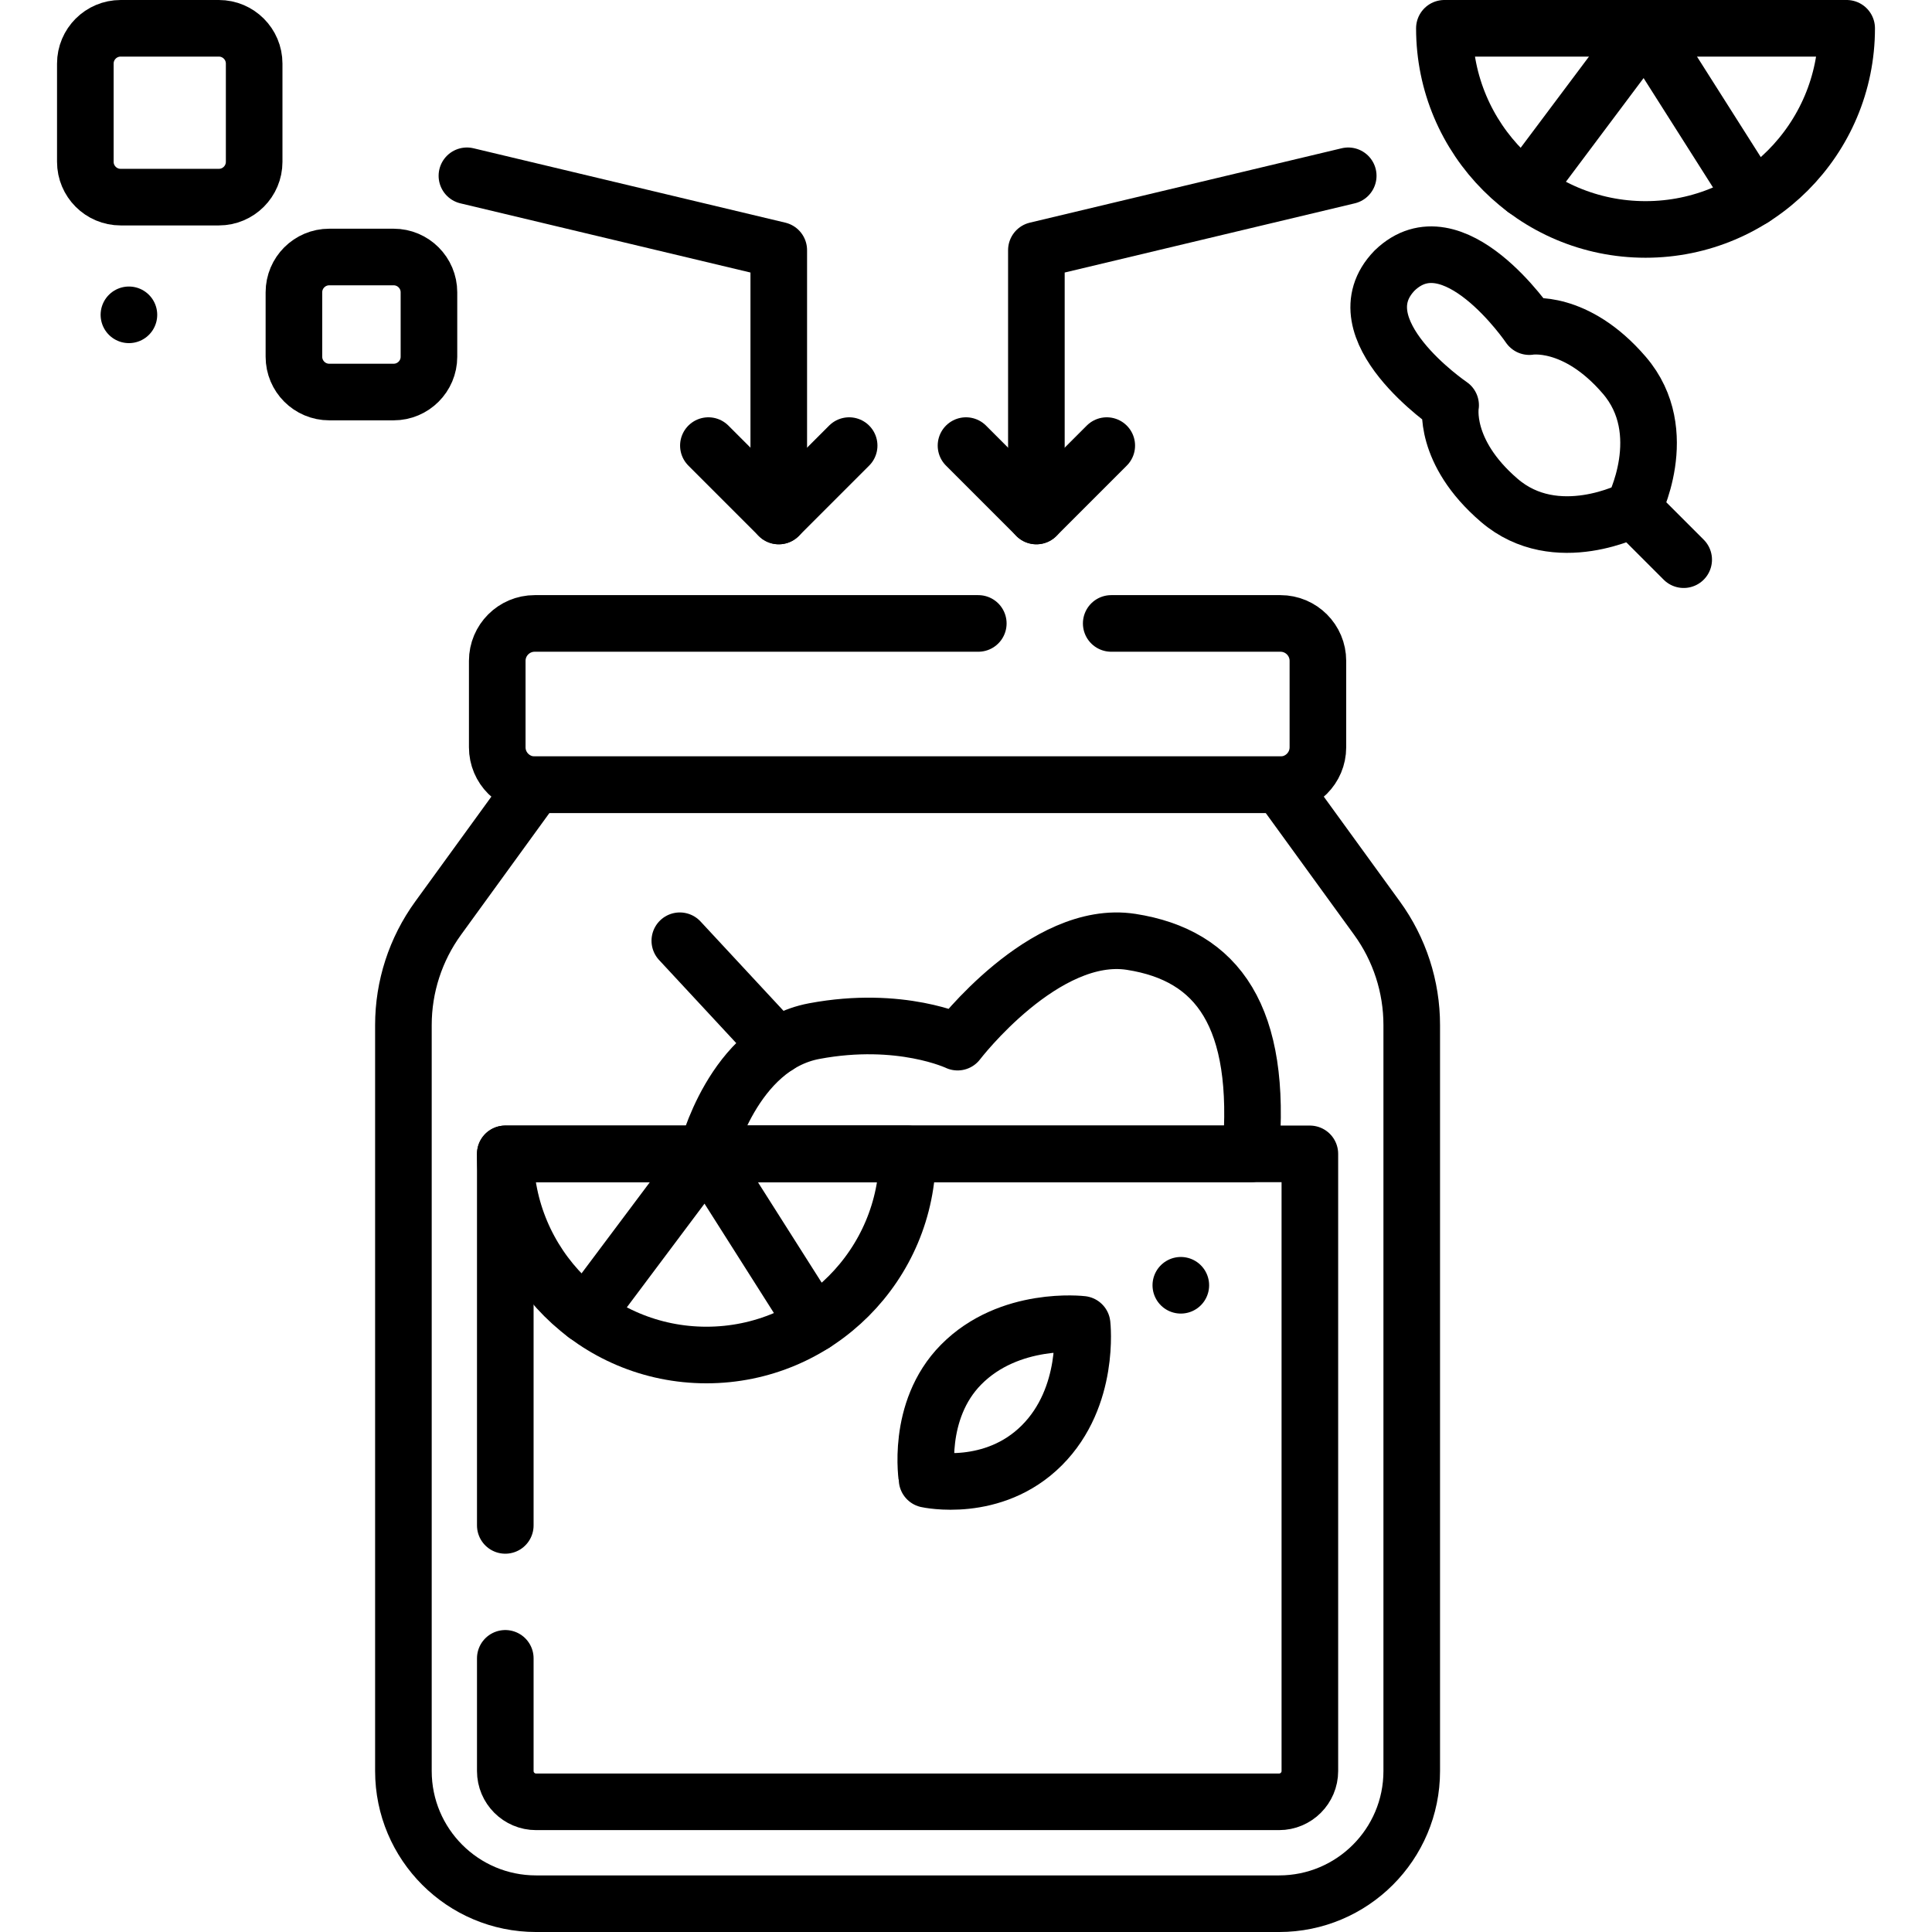<svg version="1.1" id="Capa_1" xmlns="http://www.w3.org/2000/svg" xmlns:xlink="http://www.w3.org/1999/xlink" x="0px" y="0px" viewBox="0 0 512 512" style="enable-background:new 0 0 512 512;" xml:space="preserve">
<g>
	<path style="fill:none;stroke:#000000;stroke-width:15;stroke-linecap:round;stroke-linejoin:round;stroke-miterlimit:10;" d="&#10;&#9;&#9;M294.484,165.216h44.85c5.48,0,9.923,4.443,9.923,9.923v22.896c0,5.48-4.443,9.923-9.923,9.923H141.699&#10;&#9;&#9;c-5.48,0-9.923-4.443-9.923-9.923v-22.896c0-5.48,4.443-9.923,9.923-9.923h117.559"/>
	<path style="fill:none;stroke:#000000;stroke-width:15;stroke-linecap:round;stroke-linejoin:round;stroke-miterlimit:10;" d="&#10;&#9;&#9;M339.257,207.958H141.776l-25.674,35.375c-5.976,8.233-9.194,18.146-9.194,28.319v197.686c0,19.42,15.743,35.163,35.163,35.163&#10;&#9;&#9;h196.891c19.42,0,35.163-15.743,35.163-35.163V271.652c0-10.173-3.218-20.086-9.194-28.319L339.257,207.958z"/>
	<path style="fill:none;stroke:#000000;stroke-width:15;stroke-linecap:round;stroke-linejoin:round;stroke-miterlimit:10;" d="&#10;&#9;&#9;M133.907,404.248v-98.46h213.22V469.34c0,4.5-3.66,8.16-8.16,8.16h-196.9c-4.5,0-8.16-3.66-8.16-8.16v-29.862"/>
	<g>
		
			<polyline style="fill:none;stroke:#000000;stroke-width:15;stroke-linecap:round;stroke-linejoin:round;stroke-miterlimit:10;" points="&#10;&#9;&#9;&#9;256.002,118.09 274.652,136.741 293.303,118.09 &#9;&#9;"/>
		
			<polyline style="fill:none;stroke:#000000;stroke-width:15;stroke-linecap:round;stroke-linejoin:round;stroke-miterlimit:10;" points="&#10;&#9;&#9;&#9;274.652,136.741 274.652,66.302 357.295,46.588 &#9;&#9;"/>
		
			<polyline style="fill:none;stroke:#000000;stroke-width:15;stroke-linecap:round;stroke-linejoin:round;stroke-miterlimit:10;" points="&#10;&#9;&#9;&#9;225.032,118.09 206.381,136.741 187.73,118.09 &#9;&#9;"/>
		
			<polyline style="fill:none;stroke:#000000;stroke-width:15;stroke-linecap:round;stroke-linejoin:round;stroke-miterlimit:10;" points="&#10;&#9;&#9;&#9;206.381,136.741 206.381,66.302 123.738,46.588 &#9;&#9;"/>
	</g>
	<g>
		<path style="fill:none;stroke:#000000;stroke-width:15;stroke-linecap:round;stroke-linejoin:round;stroke-miterlimit:10;" d="&#10;&#9;&#9;&#9;M489.386,7.5c0,29.44-23.865,53.305-53.305,53.305S382.776,36.94,382.776,7.5H489.386z"/>
		
			<polyline style="fill:none;stroke:#000000;stroke-width:15;stroke-linecap:round;stroke-linejoin:round;stroke-miterlimit:10;" points="&#10;&#9;&#9;&#9;404.12,50.163 436.081,7.5 464.645,52.511 &#9;&#9;"/>
	</g>
	<g>
		<path style="fill:none;stroke:#000000;stroke-width:15;stroke-linecap:round;stroke-linejoin:round;stroke-miterlimit:10;" d="&#10;&#9;&#9;&#9;M240.517,305.788c0,29.44-23.865,53.305-53.305,53.305s-53.305-23.865-53.305-53.305H240.517z"/>
		
			<polyline style="fill:none;stroke:#000000;stroke-width:15;stroke-linecap:round;stroke-linejoin:round;stroke-miterlimit:10;" points="&#10;&#9;&#9;&#9;155.251,348.451 187.212,305.788 215.776,350.8 &#9;&#9;"/>
	</g>
	<path style="fill:none;stroke:#000000;stroke-width:15;stroke-linecap:round;stroke-linejoin:round;stroke-miterlimit:10;" d="&#10;&#9;&#9;M187.212,305.788c0,0,6.958-28.482,28.564-32.533c22.889-4.291,37.997,2.923,37.997,2.923s22.998-30.153,45.997-26.576&#10;&#9;&#9;c22.998,3.578,34.753,19.867,31.687,56.186H187.212z"/>
	<path style="fill:none;stroke:#000000;stroke-width:15;stroke-linecap:round;stroke-linejoin:round;stroke-miterlimit:10;" d="&#10;&#9;&#9;M254.702,361.635c12.815-12.982,32.073-10.677,32.073-10.677s2.222,19.175-10.677,32.073c-12.899,12.899-30.415,9.019-30.415,9.019&#10;&#9;&#9;S242.625,373.869,254.702,361.635z"/>
	
		<line style="fill:none;stroke:#000000;stroke-width:15;stroke-linecap:round;stroke-linejoin:round;stroke-miterlimit:10;" x1="312.93" y1="340.611" x2="312.93" y2="340.611"/>
	
		<line style="fill:none;stroke:#000000;stroke-width:15;stroke-linecap:round;stroke-linejoin:round;stroke-miterlimit:10;" x1="180.158" y1="249.308" x2="206.02" y2="277.16"/>
	<path style="fill:none;stroke:#000000;stroke-width:15;stroke-linecap:round;stroke-linejoin:round;stroke-miterlimit:10;" d="&#10;&#9;&#9;M405.282,86.558c0,0-20.211-29.835-35.705-14.854c-14.981,15.494,14.854,35.705,14.854,35.705s-2.207,12.228,12.898,25.191&#10;&#9;&#9;c15.105,12.963,35.418,2.274,35.418,2.274s10.689-20.313-2.274-35.418C417.51,84.35,405.282,86.558,405.282,86.558z"/>
	
		<line style="fill:none;stroke:#000000;stroke-width:15;stroke-linecap:round;stroke-linejoin:round;stroke-miterlimit:10;" x1="432.748" y1="134.874" x2="446.194" y2="148.32"/>
	<path style="fill:none;stroke:#000000;stroke-width:15;stroke-linecap:round;stroke-linejoin:round;stroke-miterlimit:10;" d="&#10;&#9;&#9;M57.994,52.241H31.974c-5.169,0-9.36-4.191-9.36-9.36V16.86c0-5.169,4.191-9.36,9.36-9.36h26.021c5.169,0,9.36,4.191,9.36,9.36&#10;&#9;&#9;v26.021C67.354,48.05,63.164,52.241,57.994,52.241z"/>
	<path style="fill:none;stroke:#000000;stroke-width:15;stroke-linecap:round;stroke-linejoin:round;stroke-miterlimit:10;" d="&#10;&#9;&#9;M104.316,103.893H87.253c-5.169,0-9.36-4.191-9.36-9.36V77.47c0-5.169,4.191-9.36,9.36-9.36h17.063c5.169,0,9.36,4.191,9.36,9.36&#10;&#9;&#9;v17.063C113.676,99.702,109.485,103.893,104.316,103.893z"/>
	
		<line style="fill:none;stroke:#000000;stroke-width:15;stroke-linecap:round;stroke-linejoin:round;stroke-miterlimit:10;" x1="34.165" y1="83.431" x2="34.165" y2="83.431"/>
</g>
<g>
</g>
<g>
</g>
<g>
</g>
<g>
</g>
<g>
</g>
<g>
</g>
<g>
</g>
<g>
</g>
<g>
</g>
<g>
</g>
<g>
</g>
<g>
</g>
<g>
</g>
<g>
</g>
<g>
</g>
</svg>